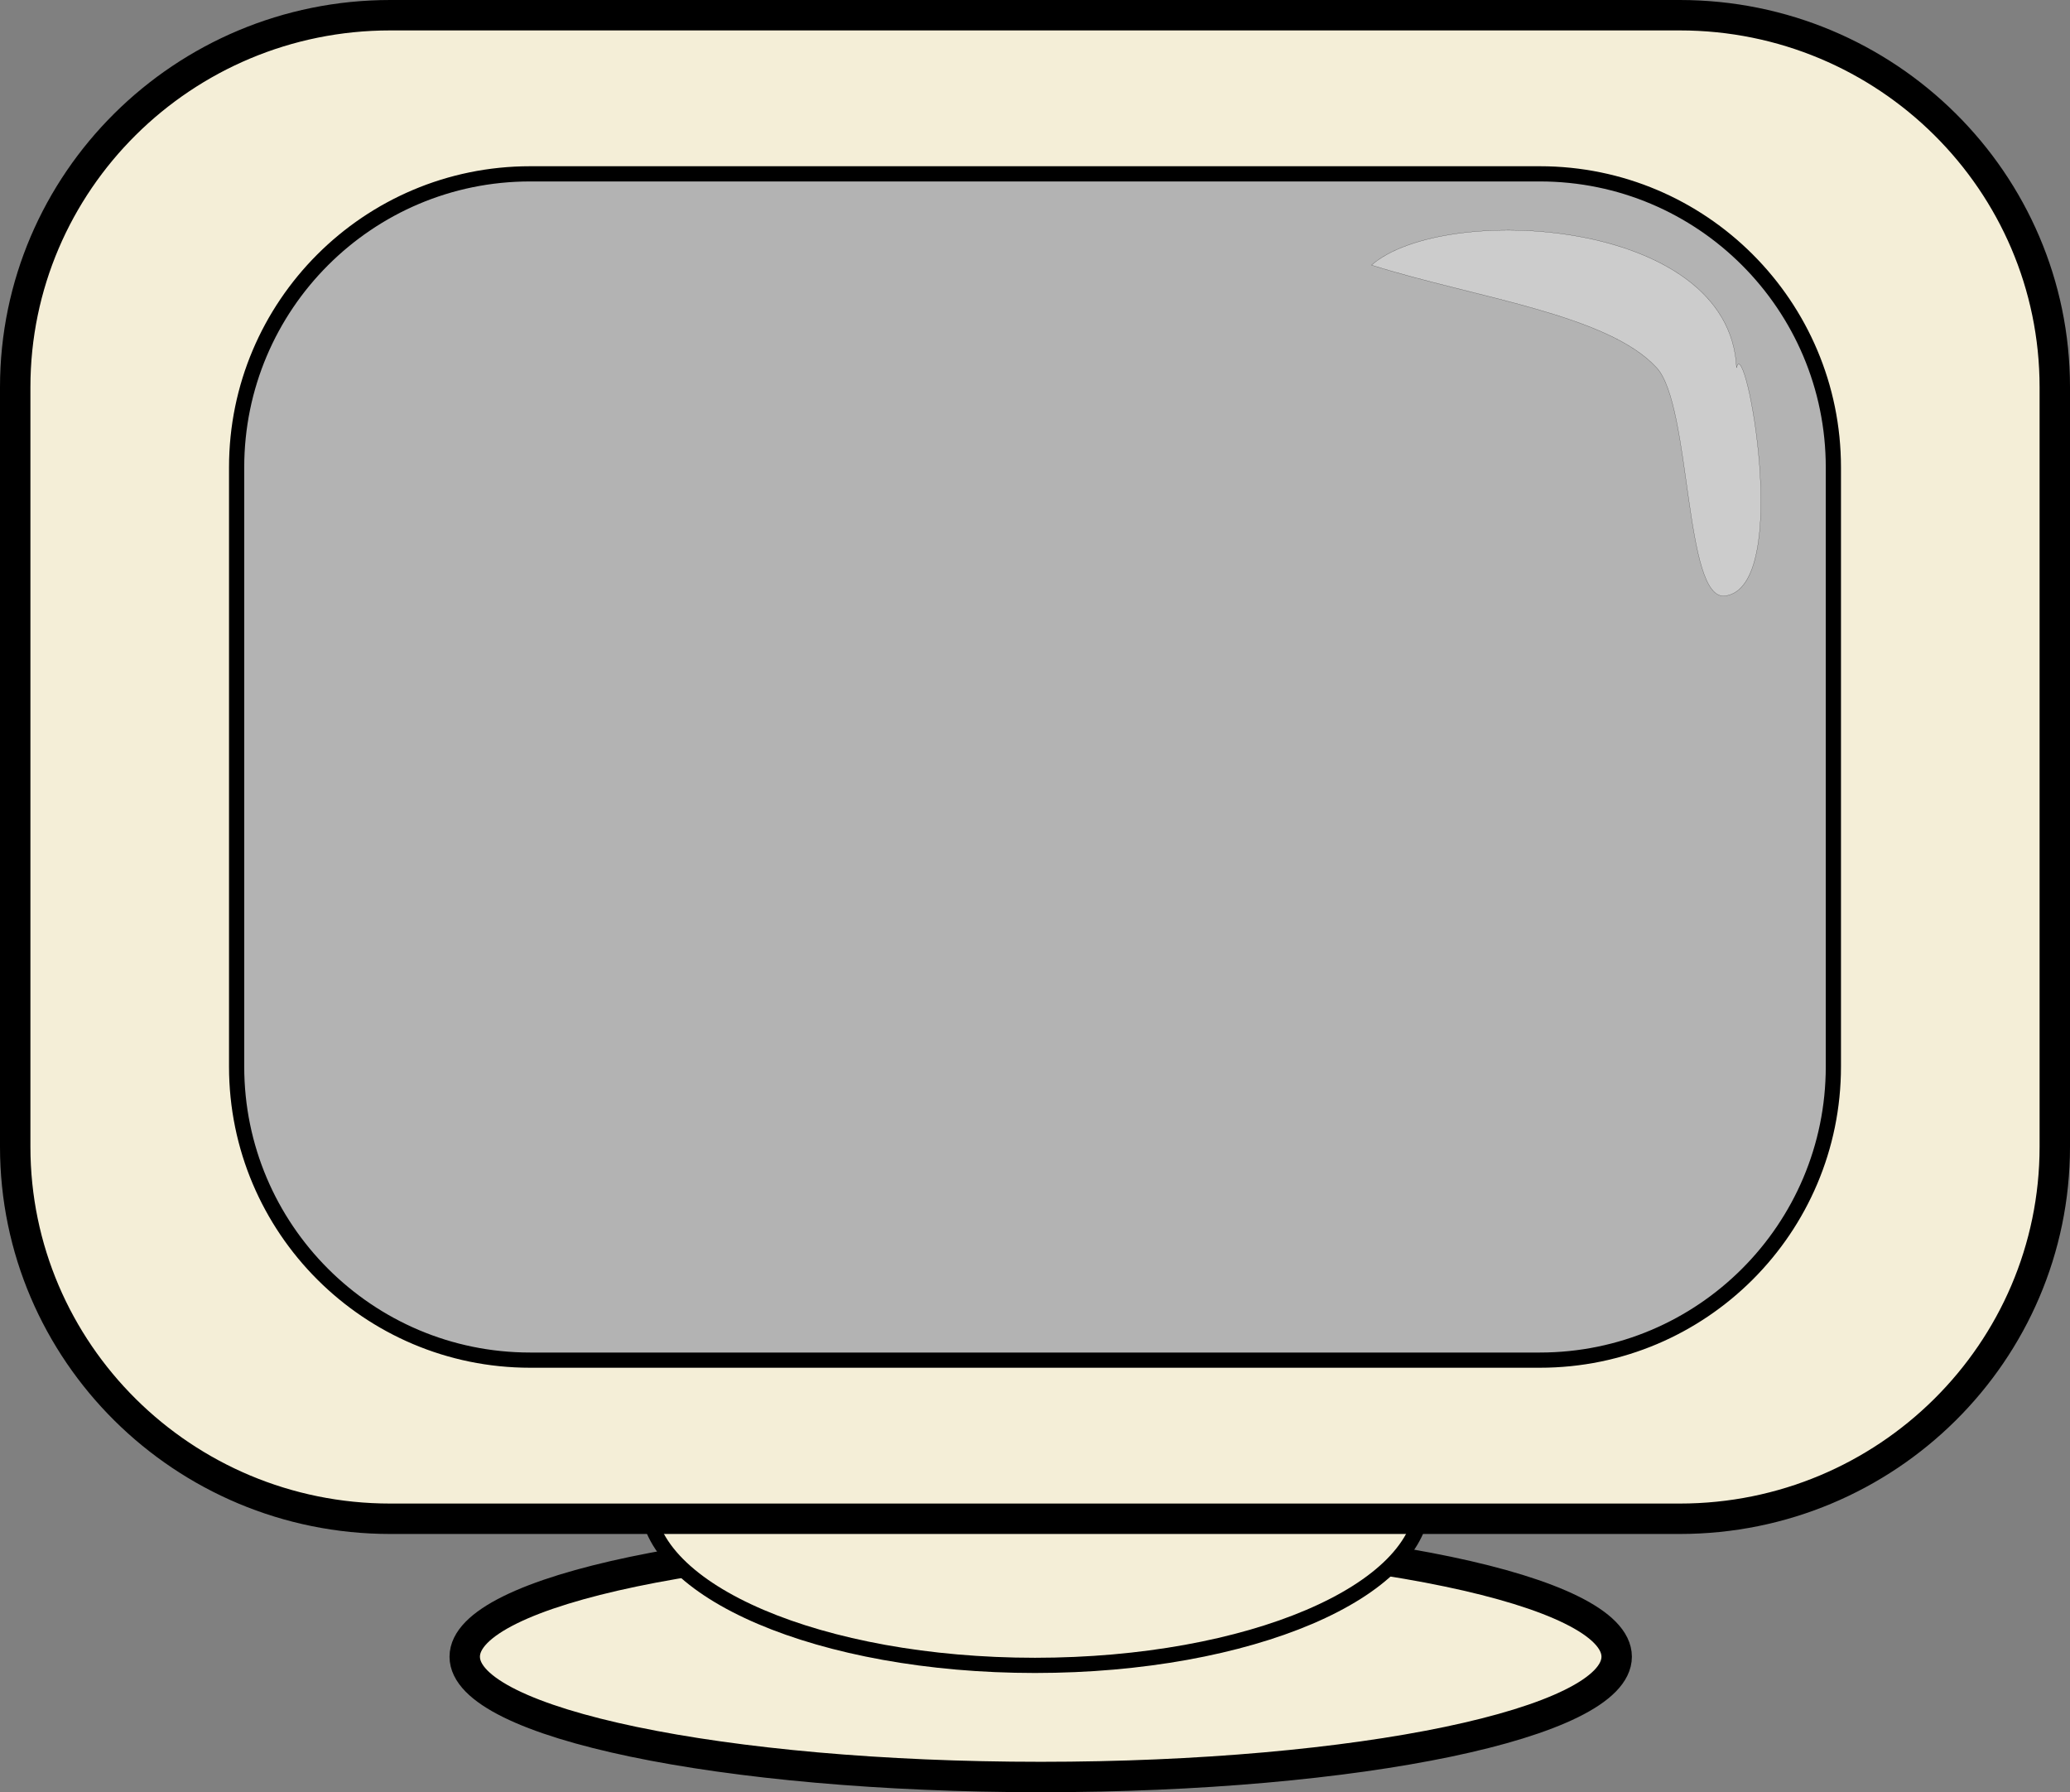 <?xml version="1.0" encoding="UTF-8" standalone="no"?>
<!-- Created with Inkscape (http://www.inkscape.org/) -->
<svg
    xmlns:inkscape="http://www.inkscape.org/namespaces/inkscape"
    xmlns:rdf="http://www.w3.org/1999/02/22-rdf-syntax-ns#"
    xmlns="http://www.w3.org/2000/svg"
    xmlns:cc="http://web.resource.org/cc/"
    xmlns:dc="http://purl.org/dc/elements/1.1/"
    xmlns:sodipodi="http://sodipodi.sourceforge.net/DTD/sodipodi-0.dtd"
    xmlns:svg="http://www.w3.org/2000/svg"
    xmlns:ns1="http://sozi.baierouge.fr"
    xmlns:xlink="http://www.w3.org/1999/xlink"
    id="svg2989"
    sodipodi:docname="screen.svg"
    viewBox="0 0 136.12 117.84"
    sodipodi:version="0.32"
    version="1.0"
    inkscape:version="0.44"
    sodipodi:docbase="/home/ubun/Desktop"
  >
  <rect x="0" y="0" width="136.12" height="117.84" fill="#808080" stroke="none"/>
  <sodipodi:namedview
      id="base"
      bordercolor="#666666"
      inkscape:pageshadow="2"
      guidetolerance="10"
      pagecolor="#ffffff"
      gridtolerance="10000"
      inkscape:window-height="598"
      inkscape:zoom="3.0009657"
      objecttolerance="10"
      borderopacity="1.0"
      inkscape:current-layer="layer1"
      inkscape:cx="79.887873"
      inkscape:cy="61.970442"
      inkscape:window-y="51"
      inkscape:window-x="0"
      inkscape:window-width="946"
      inkscape:pageopacity="0.0"
      inkscape:document-units="px"
  />
  <g
      id="layer1"
      inkscape:label="Layer 1"
      inkscape:groupmode="layer"
      transform="translate(-226.63 -419.09)"
    >
    <g
        id="g3021"
        style="stroke:black;stroke-width:2;fill:#f4eed7"
        transform="translate(-105.06 -326.85)"
      >
      <path
          id="path3023"
          style="stroke:black;stroke-width:2;fill:#f4eed7"
          d="m400.13 846.96c20.9 0 37.87 3.54 37.87 7.91s-16.97 7.91-37.87 7.91c-20.91 0-37.88-3.54-37.88-7.91s16.97-7.91 37.88-7.91z"
      />
    </g
    >
    <g
        id="g3025"
        style="stroke:black;fill:#f4eed7"
        transform="translate(-105.06 -326.85)"
      >
      <path
          id="path3027"
          style="stroke:black;fill:#f4eed7"
          d="m399.75 833.69c14.08 0 25.5 4.87 25.5 10.88 0 6-11.42 10.87-25.5 10.87s-25.5-4.87-25.5-10.87c0-6.01 11.42-10.88 25.5-10.88z"
      />
    </g
    >
    <g
        id="g3029"
        style="stroke:black;stroke-width:2;fill:#f4eed7"
        transform="translate(-105.06 -326.85)"
      >
      <path
          id="path3031"
          style="stroke:black;stroke-width:2;fill:#f4eed7"
          d="m332.69 771.4v49.94c0 13.5 11.05 24.46 24.66 24.46h84.8c13.61 0 24.66-10.96 24.66-24.46v-49.94c0-13.5-11.05-24.46-24.66-24.46h-84.8c-13.61 0-24.66 10.96-24.66 24.46z"
      />
    </g
    >
    <g
        id="g3033"
        style="stroke:black;fill:#b3b3b3"
        transform="translate(-105.06 -326.85)"
      >
      <path
          id="path3035"
          style="stroke:black;fill:#b3b3b3"
          d="m347.25 776.67v39.4c0 10.65 8.65 19.3 19.3 19.3h66.4c10.66 0 19.3-8.65 19.3-19.3v-39.4c0-10.65-8.64-19.3-19.3-19.3h-66.4c-10.65 0-19.3 8.65-19.3 19.3z"
      />
    </g
    >
    <g
        id="g3037"
        style="stroke:black;stroke-width:.01;fill:#ccc"
        transform="translate(-105.06 -326.85)"
      >
      <path
          id="path3039"
          style="stroke:black;stroke-width:.01;fill:#ccc"
          d="m445.88 770.12c0.55-2.45 3.72 14.43-0.75 15-2.71 0.35-2.2-12.49-4.5-15-3.24-3.53-12.01-4.62-18.75-6.75 4.69-4.12 23.55-3.16 24 6.75z"
      />
    </g
    >
  </g
  >
</svg
>
